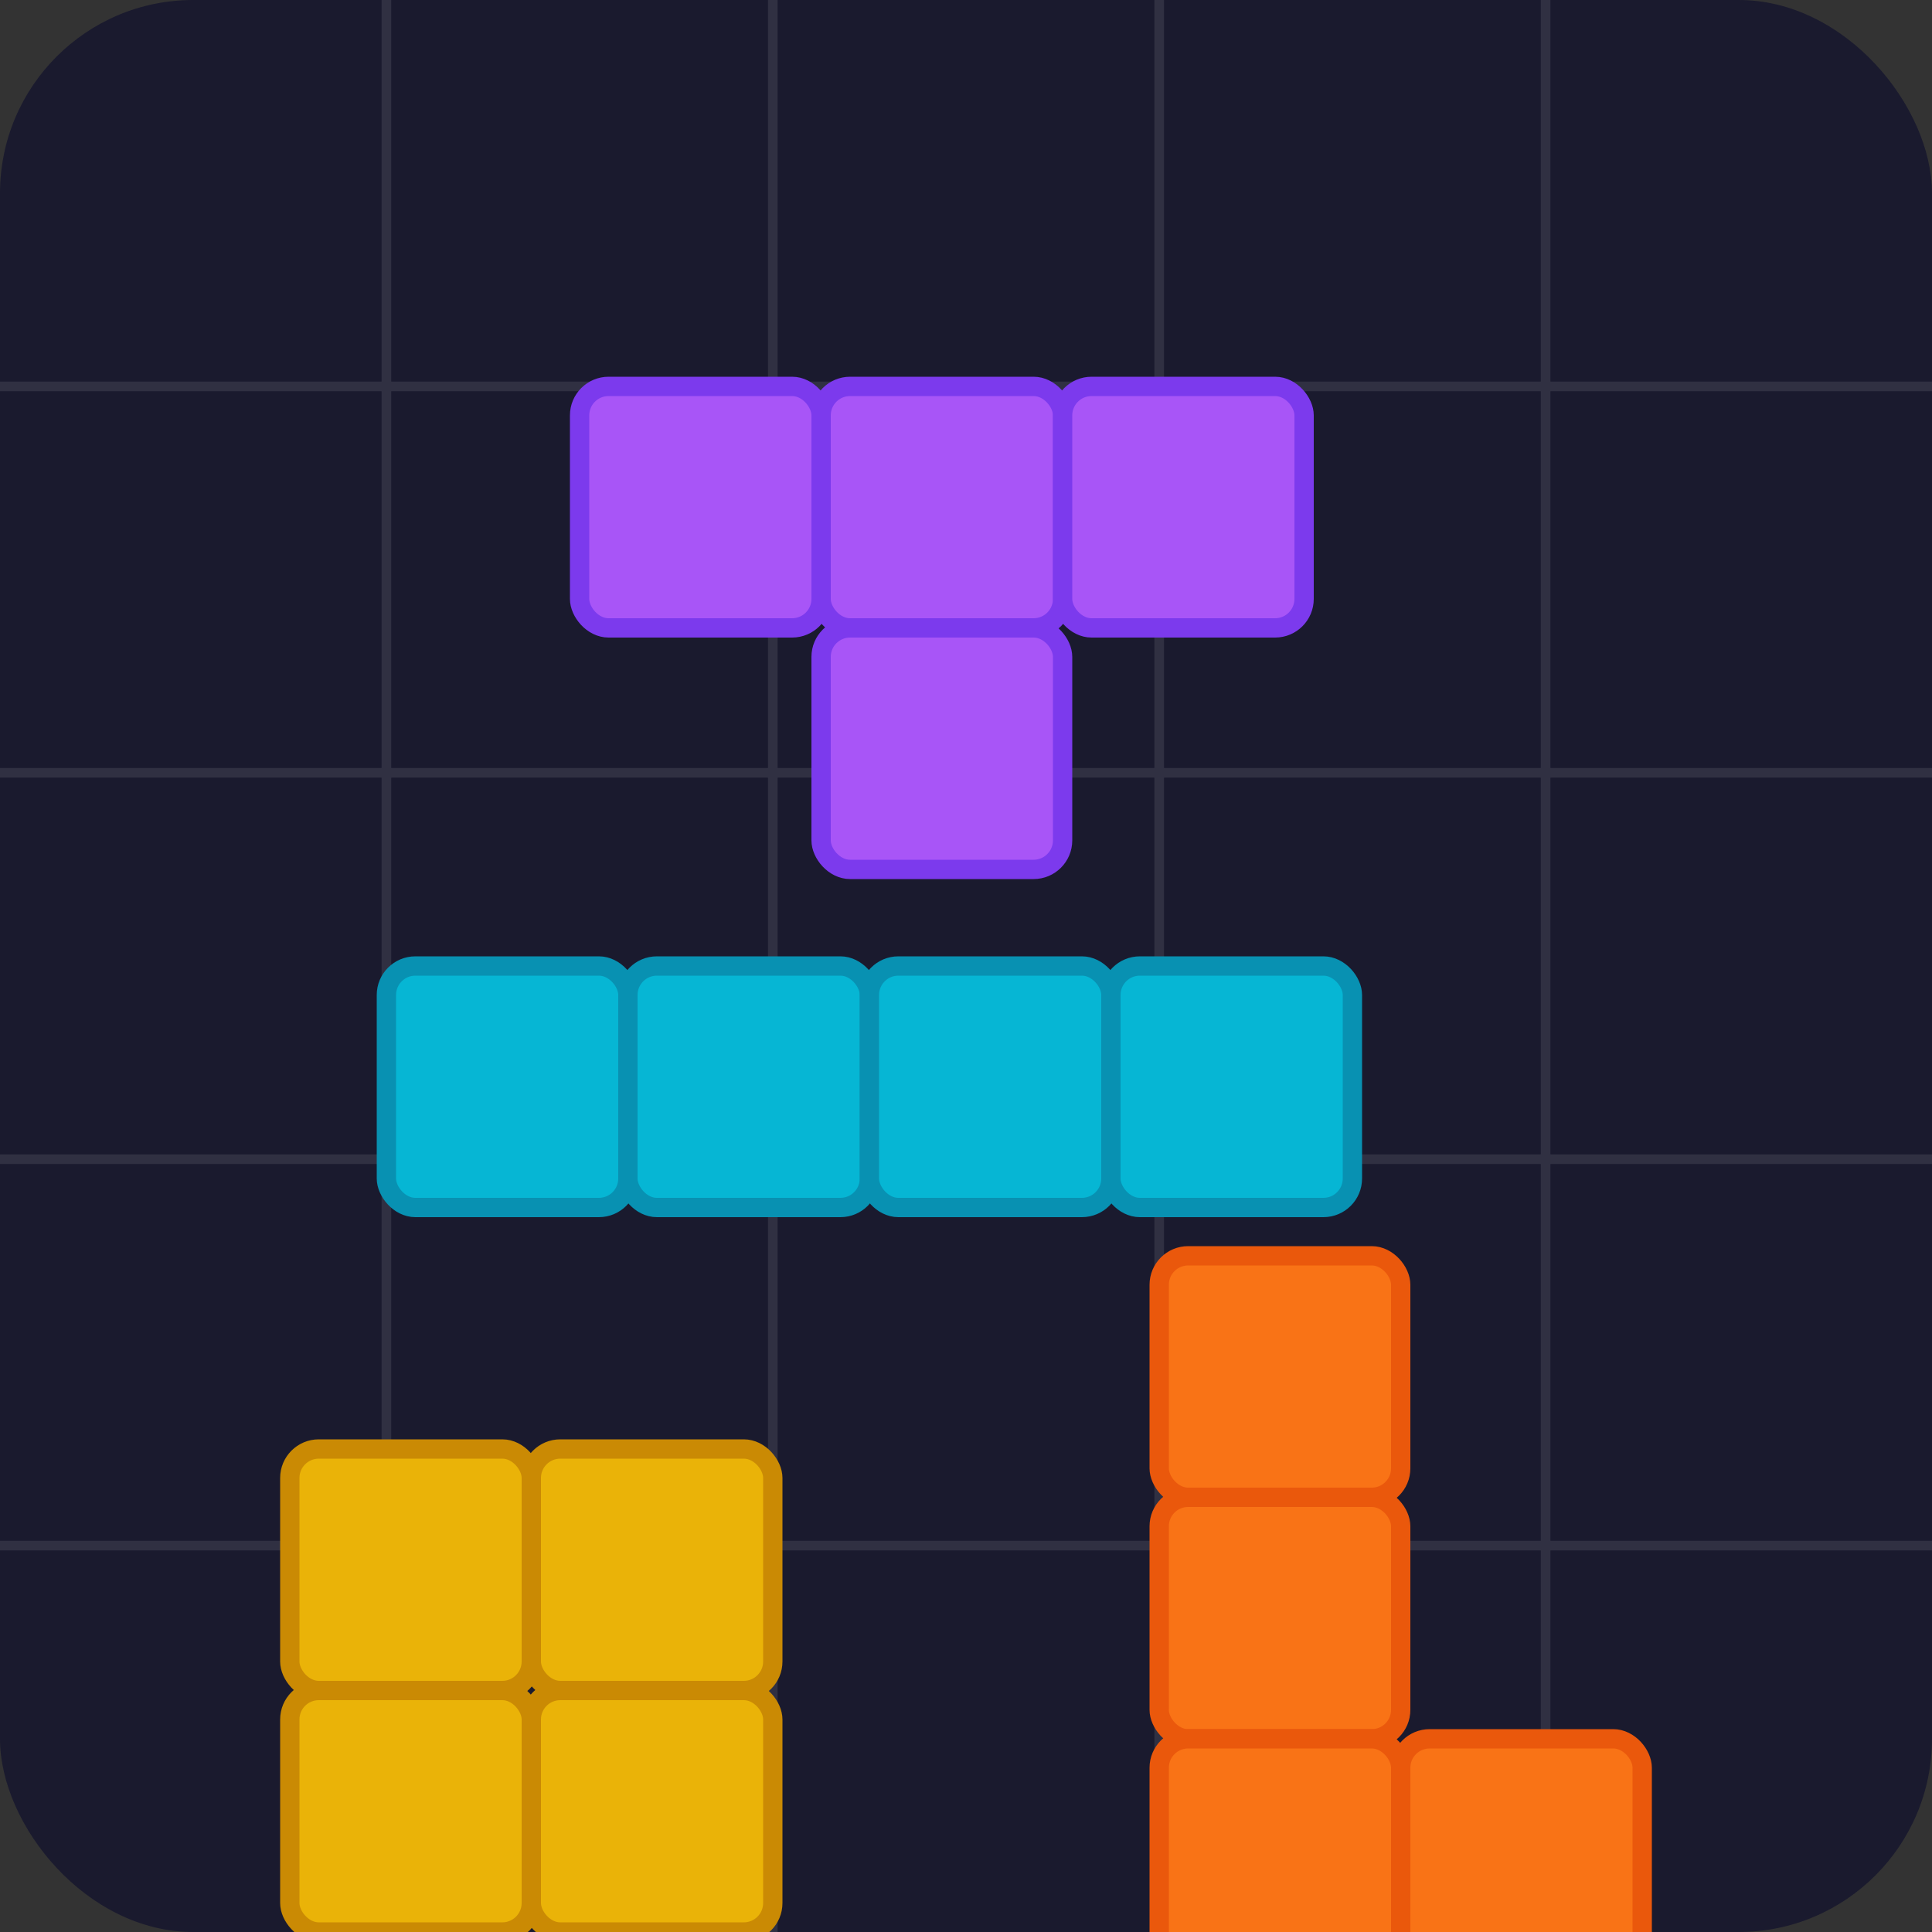 <svg xmlns="http://www.w3.org/2000/svg" viewBox="0 0 200 200" width="200" height="200">
  <rect x="0" y="0" width="200" height="200" fill="#333333" stroke="none"/>
  <!-- 背景 -->
  <rect width="200" height="200" fill="#1a1a2e" rx="20"/>
  
  <!-- 网格背景 -->
  <g opacity="0.1">
    <line x1="0" y1="40" x2="200" y2="40" stroke="#fff" stroke-width="1"/>
    <line x1="0" y1="80" x2="200" y2="80" stroke="#fff" stroke-width="1"/>
    <line x1="0" y1="120" x2="200" y2="120" stroke="#fff" stroke-width="1"/>
    <line x1="0" y1="160" x2="200" y2="160" stroke="#fff" stroke-width="1"/>
    <line x1="40" y1="0" x2="40" y2="200" stroke="#fff" stroke-width="1"/>
    <line x1="80" y1="0" x2="80" y2="200" stroke="#fff" stroke-width="1"/>
    <line x1="120" y1="0" x2="120" y2="200" stroke="#fff" stroke-width="1"/>
    <line x1="160" y1="0" x2="160" y2="200" stroke="#fff" stroke-width="1"/>
  </g>
  
  <!-- T形方块 -->
  <g transform="translate(60, 40)">
    <rect x="0" y="0" width="25" height="25" fill="#a855f7" stroke="#7c3aed" stroke-width="2" rx="3"/>
    <rect x="25" y="0" width="25" height="25" fill="#a855f7" stroke="#7c3aed" stroke-width="2" rx="3"/>
    <rect x="50" y="0" width="25" height="25" fill="#a855f7" stroke="#7c3aed" stroke-width="2" rx="3"/>
    <rect x="25" y="25" width="25" height="25" fill="#a855f7" stroke="#7c3aed" stroke-width="2" rx="3"/>
  </g>
  
  <!-- I形方块 -->
  <g transform="translate(40, 100)">
    <rect x="0" y="0" width="25" height="25" fill="#06b6d4" stroke="#0891b2" stroke-width="2" rx="3"/>
    <rect x="25" y="0" width="25" height="25" fill="#06b6d4" stroke="#0891b2" stroke-width="2" rx="3"/>
    <rect x="50" y="0" width="25" height="25" fill="#06b6d4" stroke="#0891b2" stroke-width="2" rx="3"/>
    <rect x="75" y="0" width="25" height="25" fill="#06b6d4" stroke="#0891b2" stroke-width="2" rx="3"/>
  </g>
  
  <!-- L形方块 -->
  <g transform="translate(120, 130)">
    <rect x="0" y="0" width="25" height="25" fill="#f97316" stroke="#ea580c" stroke-width="2" rx="3"/>
    <rect x="0" y="25" width="25" height="25" fill="#f97316" stroke="#ea580c" stroke-width="2" rx="3"/>
    <rect x="0" y="50" width="25" height="25" fill="#f97316" stroke="#ea580c" stroke-width="2" rx="3"/>
    <rect x="25" y="50" width="25" height="25" fill="#f97316" stroke="#ea580c" stroke-width="2" rx="3"/>
  </g>
  
  <!-- O形方块 -->
  <g transform="translate(30, 150)">
    <rect x="0" y="0" width="25" height="25" fill="#eab308" stroke="#ca8a04" stroke-width="2" rx="3"/>
    <rect x="25" y="0" width="25" height="25" fill="#eab308" stroke="#ca8a04" stroke-width="2" rx="3"/>
    <rect x="0" y="25" width="25" height="25" fill="#eab308" stroke="#ca8a04" stroke-width="2" rx="3"/>
    <rect x="25" y="25" width="25" height="25" fill="#eab308" stroke="#ca8a04" stroke-width="2" rx="3"/>
  </g>
</svg>
